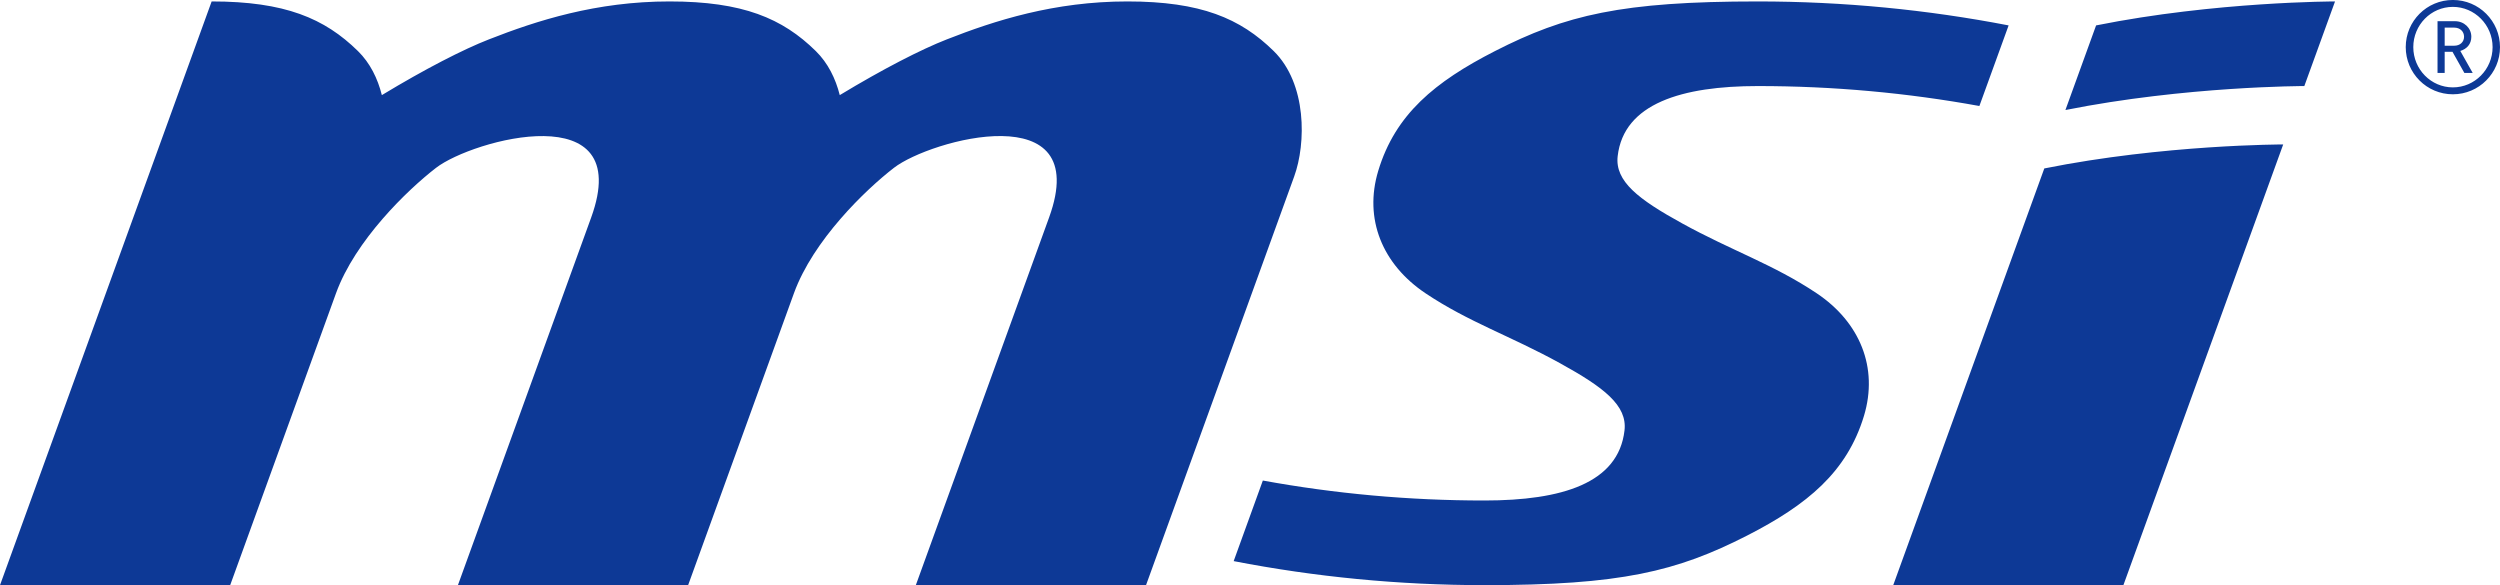 <?xml version="1.0" encoding="UTF-8"?><svg id="a" xmlns="http://www.w3.org/2000/svg" viewBox="0 0 850 198.96"><defs><style>.b{fill:#0d3996;fill-rule:evenodd;}</style></defs><path class="b" d="M721.95,198.96l54.34-149.85s-40.62,0-81.23,8.16l-51.37,141.7h78.27Zm-9.28-190.32l-10.43,28.77c40.86-8.15,81.23-8.15,81.23-8.15L793.91,.49s-40.62,0-81.24,8.15M429.35,163.38c24.44,4.46,49.63,6.79,75.34,6.79h.01c26.4,0,45.56-5.88,47.63-23.81,1-8.53-7.06-14.67-21.84-22.82-16.91-9.33-31.12-13.99-45.81-23.82-14.69-9.83-21.03-25.29-16.07-41.67,5.78-19.14,19.21-30.23,39.69-40.69C532.33,5.09,551.34,.49,597.65,.49c29.16,0,57.67,2.81,85.28,8.15l-9.94,27.4c-24.44-4.45-49.61-6.78-75.33-6.78s-45.58,5.89-47.65,23.82c-.99,8.55,7.06,14.69,21.85,22.83,16.9,9.32,31.12,13.98,45.81,23.8,14.71,9.84,21.03,25.3,16.08,41.69-5.79,19.11-19.24,30.21-39.71,40.68-24,12.26-43.03,16.87-89.32,16.87h-.01c-29.15,0-57.67-2.82-85.26-8.17l9.92-27.4Zm-117.97,35.57l45.32-125.03c15.12-41.69-40.35-26.45-52.75-16.87-9.74,7.52-27.48,24.65-34.01,42.65l-35.98,99.26h-78.27l45.32-125.03c15.11-41.69-40.34-26.45-52.75-16.87-9.74,7.52-27.5,24.66-34.02,42.66l-35.98,99.24H0L71.96,.49c24.93,0,38.4,5.74,49.74,16.87,4.14,4.07,6.72,9.34,8.13,14.98,14.68-8.88,27.66-15.54,36.4-18.95C182.51,7.01,202.72,.48,227.65,.49c24.92,0,38.4,5.74,49.72,16.87,4.14,4.07,6.73,9.34,8.15,14.98,14.68-8.88,27.67-15.54,36.4-18.95C338.18,7.01,358.41,.48,383.33,.49c24.93,0,38.41,5.74,49.73,16.87,11.31,11.1,11.05,31.4,6.96,42.65l-50.37,138.94h-78.27ZM833.98,32.06c-8.87,0-16.03-7.18-16.03-16.04s7.17-16.03,16.03-16.03,16.02,7.17,16.02,16.03-7.17,16.04-16.02,16.04Zm0-29.72c-7.45,0-13.46,6.15-13.46,13.68s6.01,13.69,13.46,13.69,13.5-6.16,13.5-13.69-6.08-13.68-13.5-13.68Zm3.9,22.45l-4.03-7.17h-2.66v7.17h-2.43V7.21h5.96c3.06,0,5.53,2.3,5.53,5.28,0,2.57-1.58,4.16-3.75,4.83l4.22,7.48h-2.83Zm-3.42-15.4h-3.27v6.15h3.27c1.96,0,3.32-1.28,3.32-3.05s-1.36-3.1-3.32-3.1Z"/></svg>